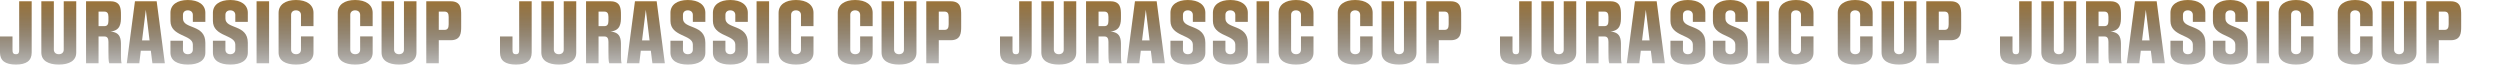 <svg xmlns="http://www.w3.org/2000/svg" xmlns:xlink="http://www.w3.org/1999/xlink" width="7405" height="191.216" viewBox="0 0 7405 191.216">
  <defs>
    <linearGradient id="linear-gradient" x1="0.5" x2="0.5" y2="1" gradientUnits="objectBoundingBox">
      <stop offset="0" stop-color="#9b743a"/>
      <stop offset="1" stop-color="#171108" stop-opacity="0.302"/>
    </linearGradient>
    <clipPath id="clip-path">
      <rect width="7405" height="191.216" fill="none"/>
    </clipPath>
    <clipPath id="clip-path-2">
      <rect id="長方形_82768" data-name="長方形 82768" width="1366" height="191.216" fill="url(#linear-gradient)"/>
    </clipPath>
  </defs>
  <g id="footer_logo_loop" clip-path="url(#clip-path)">
    <g transform="translate(-11907 6733.608)">
      <g id="グループ_10806" data-name="グループ 10806" transform="translate(11907 -6733.608)" clip-path="url(#clip-path-2)">
        <path id="パス_76016" data-name="パス 76016" d="M56.788,12.039H93.834V163.992c0,23.735-15.084,35.492-46.805,35.492S0,187.727,0,163.992V116.3H37.046V155.34c0,7.764.888,13.532,9.983,13.532s9.76-5.545,9.76-13.309Z" transform="translate(0 -8.268)" fill="url(#linear-gradient)"/>
        <path id="パス_76017" data-name="パス 76017" d="M457.2,12.039h37.044V163.992c0,23.735-19.965,35.492-51.686,35.492-31.5,0-51.686-11.757-51.686-35.492V12.039H427.92v143.3c0,7.764,5.545,13.532,14.64,13.532,9.317,0,14.642-5.545,14.642-13.309Z" transform="translate(-268.426 -8.268)" fill="url(#linear-gradient)"/>
        <path id="パス_76018" data-name="パス 76018" d="M882.381,195.713c-2.439-5.768-2.439-21.739-2.439-33.5V132.492c0-10.2-2.884-16.193-12.2-16.193H850.66v79.414H813.615V12.039h72.094c30.612,0,31.278,21.739,31.278,40.816v5.324c0,18.19-.666,40.595-31.057,43.478,30.391,2.441,31.057,22.627,31.057,40.595v27.507c0,10.2.221,21.295,2,25.954Zm-2.439-137.09c0-10.2-2.884-15.972-12.2-15.972H850.66V85.686h17.081c9.317,0,12.2-5.768,12.2-15.972Z" transform="translate(-558.737 -8.268)" fill="url(#linear-gradient)"/>
        <path id="パス_76019" data-name="パス 76019" d="M1274.687,195.713l-4.659-37.267H1240.3l-4.437,37.267H1198.82L1223,12.039h64.331l24.178,183.674ZM1255.165,37.327l-11.091,90.506h22.183Z" transform="translate(-823.269 -8.268)" fill="url(#linear-gradient)"/>
        <path id="パス_76020" data-name="パス 76020" d="M1715.022,155.725c0,23.735-20.186,35.492-51.908,35.492-31.5,0-51.464-11.757-51.464-35.492V120.676H1648.7V147.3c0,7.764,5.323,13.309,14.418,13.309,9.317,0,14.863-5.768,14.863-13.531V131.99c0-29.947-66.326-22.627-66.326-70.1V37.934C1611.65,14.2,1631.615,0,1663.114,0c31.722,0,51.908,14.2,51.908,37.933V64.775h-37.046V44.145c0-7.764-5.546-13.532-14.863-13.532-9.1,0-14.418,5.546-14.418,13.31v10.87c0,32.609,66.327,15.972,66.327,71.872Z" transform="translate(-1106.774 -0.001)" fill="url(#linear-gradient)"/>
        <path id="パス_76021" data-name="パス 76021" d="M2116.517,155.725c0,23.735-20.187,35.492-51.908,35.492-31.5,0-51.464-11.757-51.464-35.492V120.676h37.045V147.3c0,7.764,5.324,13.309,14.419,13.309,9.317,0,14.863-5.768,14.863-13.531V131.99c0-29.947-66.327-22.627-66.327-70.1V37.934C2013.145,14.2,2033.109,0,2064.609,0c31.721,0,51.908,14.2,51.908,37.933V64.775h-37.045V44.145c0-7.764-5.546-13.532-14.863-13.532-9.1,0-14.419,5.546-14.419,13.31v10.87c0,32.609,66.327,15.972,66.327,71.872Z" transform="translate(-1382.494 -0.001)" fill="url(#linear-gradient)"/>
        <rect id="長方形_82767" data-name="長方形 82767" width="37.046" height="183.674" transform="translate(759.976 3.771)" fill="url(#linear-gradient)"/>
        <path id="パス_76022" data-name="パス 76022" d="M2700.479,107.809h37.046v47.915c0,23.736-19.965,35.492-51.686,35.492-31.5,0-51.686-11.757-51.686-35.492V37.933C2634.153,14.2,2654.116,0,2685.616,0c31.722,0,51.909,14.2,51.909,37.933V77.419h-37.046V44.144c0-7.764-5.545-13.532-14.863-13.532-9.1,0-14.419,5.546-14.419,13.31V147.072c0,7.764,5.546,13.531,14.642,13.531,9.316,0,14.64-5.545,14.64-13.309Z" transform="translate(-1808.96 0)" fill="url(#linear-gradient)"/>
        <path id="パス_76023" data-name="パス 76023" d="M3259.871,107.809h37.046v47.915c0,23.736-19.965,35.492-51.686,35.492-31.5,0-51.687-11.757-51.687-35.492V37.933C3193.544,14.2,3213.508,0,3245.009,0c31.721,0,51.909,14.2,51.909,37.933V77.419h-37.046V44.144c0-7.764-5.545-13.532-14.863-13.532-9.1,0-14.419,5.546-14.419,13.31V147.072c0,7.764,5.545,13.531,14.642,13.531,9.315,0,14.64-5.545,14.64-13.309Z" transform="translate(-2193.113 0)" fill="url(#linear-gradient)"/>
        <path id="パス_76024" data-name="パス 76024" d="M3674.1,12.039h37.046V163.992c0,23.735-19.965,35.492-51.687,35.492-31.5,0-51.686-11.757-51.686-35.492V12.039h37.046v143.3c0,7.764,5.545,13.532,14.64,13.532,9.318,0,14.641-5.545,14.641-13.309Z" transform="translate(-2477.581 -8.268)" fill="url(#linear-gradient)"/>
        <path id="パス_76025" data-name="パス 76025" d="M4030.52,195.713V12.039h72.095c30.612,0,31.277,21.739,31.277,40.816V86.573c0,19.078-.665,40.817-31.277,40.817h-35.049v68.323Zm66.327-137.09c0-10.2-2.883-15.972-12.2-15.972h-17.081V96.777h17.081c9.317,0,12.2-5.989,12.2-16.193Z" transform="translate(-2767.892 -8.268)" fill="url(#linear-gradient)"/>
      </g>
    </g>
    <g transform="translate(-10426 6733.608)">
      <g id="グループ_10806-2" data-name="グループ 10806" transform="translate(11907 -6733.608)" clip-path="url(#clip-path-2)">
        <path id="パス_76016-2" data-name="パス 76016" d="M56.788,12.039H93.834V163.992c0,23.735-15.084,35.492-46.805,35.492S0,187.727,0,163.992V116.3H37.046V155.34c0,7.764.888,13.532,9.983,13.532s9.76-5.545,9.76-13.309Z" transform="translate(0 -8.268)" fill="url(#linear-gradient)"/>
        <path id="パス_76017-2" data-name="パス 76017" d="M457.2,12.039h37.044V163.992c0,23.735-19.965,35.492-51.686,35.492-31.5,0-51.686-11.757-51.686-35.492V12.039H427.92v143.3c0,7.764,5.545,13.532,14.64,13.532,9.317,0,14.642-5.545,14.642-13.309Z" transform="translate(-268.426 -8.268)" fill="url(#linear-gradient)"/>
        <path id="パス_76018-2" data-name="パス 76018" d="M882.381,195.713c-2.439-5.768-2.439-21.739-2.439-33.5V132.492c0-10.2-2.884-16.193-12.2-16.193H850.66v79.414H813.615V12.039h72.094c30.612,0,31.278,21.739,31.278,40.816v5.324c0,18.19-.666,40.595-31.057,43.478,30.391,2.441,31.057,22.627,31.057,40.595v27.507c0,10.2.221,21.295,2,25.954Zm-2.439-137.09c0-10.2-2.884-15.972-12.2-15.972H850.66V85.686h17.081c9.317,0,12.2-5.768,12.2-15.972Z" transform="translate(-558.737 -8.268)" fill="url(#linear-gradient)"/>
        <path id="パス_76019-2" data-name="パス 76019" d="M1274.687,195.713l-4.659-37.267H1240.3l-4.437,37.267H1198.82L1223,12.039h64.331l24.178,183.674ZM1255.165,37.327l-11.091,90.506h22.183Z" transform="translate(-823.269 -8.268)" fill="url(#linear-gradient)"/>
        <path id="パス_76020-2" data-name="パス 76020" d="M1715.022,155.725c0,23.735-20.186,35.492-51.908,35.492-31.5,0-51.464-11.757-51.464-35.492V120.676H1648.7V147.3c0,7.764,5.323,13.309,14.418,13.309,9.317,0,14.863-5.768,14.863-13.531V131.99c0-29.947-66.326-22.627-66.326-70.1V37.934C1611.65,14.2,1631.615,0,1663.114,0c31.722,0,51.908,14.2,51.908,37.933V64.775h-37.046V44.145c0-7.764-5.546-13.532-14.863-13.532-9.1,0-14.418,5.546-14.418,13.31v10.87c0,32.609,66.327,15.972,66.327,71.872Z" transform="translate(-1106.774 -0.001)" fill="url(#linear-gradient)"/>
        <path id="パス_76021-2" data-name="パス 76021" d="M2116.517,155.725c0,23.735-20.187,35.492-51.908,35.492-31.5,0-51.464-11.757-51.464-35.492V120.676h37.045V147.3c0,7.764,5.324,13.309,14.419,13.309,9.317,0,14.863-5.768,14.863-13.531V131.99c0-29.947-66.327-22.627-66.327-70.1V37.934C2013.145,14.2,2033.109,0,2064.609,0c31.721,0,51.908,14.2,51.908,37.933V64.775h-37.045V44.145c0-7.764-5.546-13.532-14.863-13.532-9.1,0-14.419,5.546-14.419,13.31v10.87c0,32.609,66.327,15.972,66.327,71.872Z" transform="translate(-1382.494 -0.001)" fill="url(#linear-gradient)"/>
        <rect id="長方形_82767-2" data-name="長方形 82767" width="37.046" height="183.674" transform="translate(759.976 3.771)" fill="url(#linear-gradient)"/>
        <path id="パス_76022-2" data-name="パス 76022" d="M2700.479,107.809h37.046v47.915c0,23.736-19.965,35.492-51.686,35.492-31.5,0-51.686-11.757-51.686-35.492V37.933C2634.153,14.2,2654.116,0,2685.616,0c31.722,0,51.909,14.2,51.909,37.933V77.419h-37.046V44.144c0-7.764-5.545-13.532-14.863-13.532-9.1,0-14.419,5.546-14.419,13.31V147.072c0,7.764,5.546,13.531,14.642,13.531,9.316,0,14.64-5.545,14.64-13.309Z" transform="translate(-1808.96 0)" fill="url(#linear-gradient)"/>
        <path id="パス_76023-2" data-name="パス 76023" d="M3259.871,107.809h37.046v47.915c0,23.736-19.965,35.492-51.686,35.492-31.5,0-51.687-11.757-51.687-35.492V37.933C3193.544,14.2,3213.508,0,3245.009,0c31.721,0,51.909,14.2,51.909,37.933V77.419h-37.046V44.144c0-7.764-5.545-13.532-14.863-13.532-9.1,0-14.419,5.546-14.419,13.31V147.072c0,7.764,5.545,13.531,14.642,13.531,9.315,0,14.64-5.545,14.64-13.309Z" transform="translate(-2193.113 0)" fill="url(#linear-gradient)"/>
        <path id="パス_76024-2" data-name="パス 76024" d="M3674.1,12.039h37.046V163.992c0,23.735-19.965,35.492-51.687,35.492-31.5,0-51.686-11.757-51.686-35.492V12.039h37.046v143.3c0,7.764,5.545,13.532,14.64,13.532,9.318,0,14.641-5.545,14.641-13.309Z" transform="translate(-2477.581 -8.268)" fill="url(#linear-gradient)"/>
        <path id="パス_76025-2" data-name="パス 76025" d="M4030.52,195.713V12.039h72.095c30.612,0,31.277,21.739,31.277,40.816V86.573c0,19.078-.665,40.817-31.277,40.817h-35.049v68.323Zm66.327-137.09c0-10.2-2.883-15.972-12.2-15.972h-17.081V96.777h17.081c9.317,0,12.2-5.989,12.2-16.193Z" transform="translate(-2767.892 -8.268)" fill="url(#linear-gradient)"/>
      </g>
    </g>
    <g transform="translate(-8945 6733.608)">
      <g id="グループ_10806-3" data-name="グループ 10806" transform="translate(11907 -6733.608)" clip-path="url(#clip-path-2)">
        <path id="パス_76016-3" data-name="パス 76016" d="M56.788,12.039H93.834V163.992c0,23.735-15.084,35.492-46.805,35.492S0,187.727,0,163.992V116.3H37.046V155.34c0,7.764.888,13.532,9.983,13.532s9.76-5.545,9.76-13.309Z" transform="translate(0 -8.268)" fill="url(#linear-gradient)"/>
        <path id="パス_76017-3" data-name="パス 76017" d="M457.2,12.039h37.044V163.992c0,23.735-19.965,35.492-51.686,35.492-31.5,0-51.686-11.757-51.686-35.492V12.039H427.92v143.3c0,7.764,5.545,13.532,14.64,13.532,9.317,0,14.642-5.545,14.642-13.309Z" transform="translate(-268.426 -8.268)" fill="url(#linear-gradient)"/>
        <path id="パス_76018-3" data-name="パス 76018" d="M882.381,195.713c-2.439-5.768-2.439-21.739-2.439-33.5V132.492c0-10.2-2.884-16.193-12.2-16.193H850.66v79.414H813.615V12.039h72.094c30.612,0,31.278,21.739,31.278,40.816v5.324c0,18.19-.666,40.595-31.057,43.478,30.391,2.441,31.057,22.627,31.057,40.595v27.507c0,10.2.221,21.295,2,25.954Zm-2.439-137.09c0-10.2-2.884-15.972-12.2-15.972H850.66V85.686h17.081c9.317,0,12.2-5.768,12.2-15.972Z" transform="translate(-558.737 -8.268)" fill="url(#linear-gradient)"/>
        <path id="パス_76019-3" data-name="パス 76019" d="M1274.687,195.713l-4.659-37.267H1240.3l-4.437,37.267H1198.82L1223,12.039h64.331l24.178,183.674ZM1255.165,37.327l-11.091,90.506h22.183Z" transform="translate(-823.269 -8.268)" fill="url(#linear-gradient)"/>
        <path id="パス_76020-3" data-name="パス 76020" d="M1715.022,155.725c0,23.735-20.186,35.492-51.908,35.492-31.5,0-51.464-11.757-51.464-35.492V120.676H1648.7V147.3c0,7.764,5.323,13.309,14.418,13.309,9.317,0,14.863-5.768,14.863-13.531V131.99c0-29.947-66.326-22.627-66.326-70.1V37.934C1611.65,14.2,1631.615,0,1663.114,0c31.722,0,51.908,14.2,51.908,37.933V64.775h-37.046V44.145c0-7.764-5.546-13.532-14.863-13.532-9.1,0-14.418,5.546-14.418,13.31v10.87c0,32.609,66.327,15.972,66.327,71.872Z" transform="translate(-1106.774 -0.001)" fill="url(#linear-gradient)"/>
        <path id="パス_76021-3" data-name="パス 76021" d="M2116.517,155.725c0,23.735-20.187,35.492-51.908,35.492-31.5,0-51.464-11.757-51.464-35.492V120.676h37.045V147.3c0,7.764,5.324,13.309,14.419,13.309,9.317,0,14.863-5.768,14.863-13.531V131.99c0-29.947-66.327-22.627-66.327-70.1V37.934C2013.145,14.2,2033.109,0,2064.609,0c31.721,0,51.908,14.2,51.908,37.933V64.775h-37.045V44.145c0-7.764-5.546-13.532-14.863-13.532-9.1,0-14.419,5.546-14.419,13.31v10.87c0,32.609,66.327,15.972,66.327,71.872Z" transform="translate(-1382.494 -0.001)" fill="url(#linear-gradient)"/>
        <rect id="長方形_82767-3" data-name="長方形 82767" width="37.046" height="183.674" transform="translate(759.976 3.771)" fill="url(#linear-gradient)"/>
        <path id="パス_76022-3" data-name="パス 76022" d="M2700.479,107.809h37.046v47.915c0,23.736-19.965,35.492-51.686,35.492-31.5,0-51.686-11.757-51.686-35.492V37.933C2634.153,14.2,2654.116,0,2685.616,0c31.722,0,51.909,14.2,51.909,37.933V77.419h-37.046V44.144c0-7.764-5.545-13.532-14.863-13.532-9.1,0-14.419,5.546-14.419,13.31V147.072c0,7.764,5.546,13.531,14.642,13.531,9.316,0,14.64-5.545,14.64-13.309Z" transform="translate(-1808.96 0)" fill="url(#linear-gradient)"/>
        <path id="パス_76023-3" data-name="パス 76023" d="M3259.871,107.809h37.046v47.915c0,23.736-19.965,35.492-51.686,35.492-31.5,0-51.687-11.757-51.687-35.492V37.933C3193.544,14.2,3213.508,0,3245.009,0c31.721,0,51.909,14.2,51.909,37.933V77.419h-37.046V44.144c0-7.764-5.545-13.532-14.863-13.532-9.1,0-14.419,5.546-14.419,13.31V147.072c0,7.764,5.545,13.531,14.642,13.531,9.315,0,14.64-5.545,14.64-13.309Z" transform="translate(-2193.113 0)" fill="url(#linear-gradient)"/>
        <path id="パス_76024-3" data-name="パス 76024" d="M3674.1,12.039h37.046V163.992c0,23.735-19.965,35.492-51.687,35.492-31.5,0-51.686-11.757-51.686-35.492V12.039h37.046v143.3c0,7.764,5.545,13.532,14.64,13.532,9.318,0,14.641-5.545,14.641-13.309Z" transform="translate(-2477.581 -8.268)" fill="url(#linear-gradient)"/>
        <path id="パス_76025-3" data-name="パス 76025" d="M4030.52,195.713V12.039h72.095c30.612,0,31.277,21.739,31.277,40.816V86.573c0,19.078-.665,40.817-31.277,40.817h-35.049v68.323Zm66.327-137.09c0-10.2-2.883-15.972-12.2-15.972h-17.081V96.777h17.081c9.317,0,12.2-5.989,12.2-16.193Z" transform="translate(-2767.892 -8.268)" fill="url(#linear-gradient)"/>
      </g>
    </g>
    <g transform="translate(-7464 6733.608)">
      <g id="グループ_10806-4" data-name="グループ 10806" transform="translate(11907 -6733.608)" clip-path="url(#clip-path-2)">
        <path id="パス_76016-4" data-name="パス 76016" d="M56.788,12.039H93.834V163.992c0,23.735-15.084,35.492-46.805,35.492S0,187.727,0,163.992V116.3H37.046V155.34c0,7.764.888,13.532,9.983,13.532s9.76-5.545,9.76-13.309Z" transform="translate(0 -8.268)" fill="url(#linear-gradient)"/>
        <path id="パス_76017-4" data-name="パス 76017" d="M457.2,12.039h37.044V163.992c0,23.735-19.965,35.492-51.686,35.492-31.5,0-51.686-11.757-51.686-35.492V12.039H427.92v143.3c0,7.764,5.545,13.532,14.64,13.532,9.317,0,14.642-5.545,14.642-13.309Z" transform="translate(-268.426 -8.268)" fill="url(#linear-gradient)"/>
        <path id="パス_76018-4" data-name="パス 76018" d="M882.381,195.713c-2.439-5.768-2.439-21.739-2.439-33.5V132.492c0-10.2-2.884-16.193-12.2-16.193H850.66v79.414H813.615V12.039h72.094c30.612,0,31.278,21.739,31.278,40.816v5.324c0,18.19-.666,40.595-31.057,43.478,30.391,2.441,31.057,22.627,31.057,40.595v27.507c0,10.2.221,21.295,2,25.954Zm-2.439-137.09c0-10.2-2.884-15.972-12.2-15.972H850.66V85.686h17.081c9.317,0,12.2-5.768,12.2-15.972Z" transform="translate(-558.737 -8.268)" fill="url(#linear-gradient)"/>
        <path id="パス_76019-4" data-name="パス 76019" d="M1274.687,195.713l-4.659-37.267H1240.3l-4.437,37.267H1198.82L1223,12.039h64.331l24.178,183.674ZM1255.165,37.327l-11.091,90.506h22.183Z" transform="translate(-823.269 -8.268)" fill="url(#linear-gradient)"/>
        <path id="パス_76020-4" data-name="パス 76020" d="M1715.022,155.725c0,23.735-20.186,35.492-51.908,35.492-31.5,0-51.464-11.757-51.464-35.492V120.676H1648.7V147.3c0,7.764,5.323,13.309,14.418,13.309,9.317,0,14.863-5.768,14.863-13.531V131.99c0-29.947-66.326-22.627-66.326-70.1V37.934C1611.65,14.2,1631.615,0,1663.114,0c31.722,0,51.908,14.2,51.908,37.933V64.775h-37.046V44.145c0-7.764-5.546-13.532-14.863-13.532-9.1,0-14.418,5.546-14.418,13.31v10.87c0,32.609,66.327,15.972,66.327,71.872Z" transform="translate(-1106.774 -0.001)" fill="url(#linear-gradient)"/>
        <path id="パス_76021-4" data-name="パス 76021" d="M2116.517,155.725c0,23.735-20.187,35.492-51.908,35.492-31.5,0-51.464-11.757-51.464-35.492V120.676h37.045V147.3c0,7.764,5.324,13.309,14.419,13.309,9.317,0,14.863-5.768,14.863-13.531V131.99c0-29.947-66.327-22.627-66.327-70.1V37.934C2013.145,14.2,2033.109,0,2064.609,0c31.721,0,51.908,14.2,51.908,37.933V64.775h-37.045V44.145c0-7.764-5.546-13.532-14.863-13.532-9.1,0-14.419,5.546-14.419,13.31v10.87c0,32.609,66.327,15.972,66.327,71.872Z" transform="translate(-1382.494 -0.001)" fill="url(#linear-gradient)"/>
        <rect id="長方形_82767-4" data-name="長方形 82767" width="37.046" height="183.674" transform="translate(759.976 3.771)" fill="url(#linear-gradient)"/>
        <path id="パス_76022-4" data-name="パス 76022" d="M2700.479,107.809h37.046v47.915c0,23.736-19.965,35.492-51.686,35.492-31.5,0-51.686-11.757-51.686-35.492V37.933C2634.153,14.2,2654.116,0,2685.616,0c31.722,0,51.909,14.2,51.909,37.933V77.419h-37.046V44.144c0-7.764-5.545-13.532-14.863-13.532-9.1,0-14.419,5.546-14.419,13.31V147.072c0,7.764,5.546,13.531,14.642,13.531,9.316,0,14.64-5.545,14.64-13.309Z" transform="translate(-1808.96 0)" fill="url(#linear-gradient)"/>
        <path id="パス_76023-4" data-name="パス 76023" d="M3259.871,107.809h37.046v47.915c0,23.736-19.965,35.492-51.686,35.492-31.5,0-51.687-11.757-51.687-35.492V37.933C3193.544,14.2,3213.508,0,3245.009,0c31.721,0,51.909,14.2,51.909,37.933V77.419h-37.046V44.144c0-7.764-5.545-13.532-14.863-13.532-9.1,0-14.419,5.546-14.419,13.31V147.072c0,7.764,5.545,13.531,14.642,13.531,9.315,0,14.64-5.545,14.64-13.309Z" transform="translate(-2193.113 0)" fill="url(#linear-gradient)"/>
        <path id="パス_76024-4" data-name="パス 76024" d="M3674.1,12.039h37.046V163.992c0,23.735-19.965,35.492-51.687,35.492-31.5,0-51.686-11.757-51.686-35.492V12.039h37.046v143.3c0,7.764,5.545,13.532,14.64,13.532,9.318,0,14.641-5.545,14.641-13.309Z" transform="translate(-2477.581 -8.268)" fill="url(#linear-gradient)"/>
        <path id="パス_76025-4" data-name="パス 76025" d="M4030.52,195.713V12.039h72.095c30.612,0,31.277,21.739,31.277,40.816V86.573c0,19.078-.665,40.817-31.277,40.817h-35.049v68.323Zm66.327-137.09c0-10.2-2.883-15.972-12.2-15.972h-17.081V96.777h17.081c9.317,0,12.2-5.989,12.2-16.193Z" transform="translate(-2767.892 -8.268)" fill="url(#linear-gradient)"/>
      </g>
    </g>
    <g transform="translate(-5983 6733.608)">
      <g id="グループ_10806-5" data-name="グループ 10806" transform="translate(11907 -6733.608)" clip-path="url(#clip-path-2)">
        <path id="パス_76016-5" data-name="パス 76016" d="M56.788,12.039H93.834V163.992c0,23.735-15.084,35.492-46.805,35.492S0,187.727,0,163.992V116.3H37.046V155.34c0,7.764.888,13.532,9.983,13.532s9.76-5.545,9.76-13.309Z" transform="translate(0 -8.268)" fill="url(#linear-gradient)"/>
        <path id="パス_76017-5" data-name="パス 76017" d="M457.2,12.039h37.044V163.992c0,23.735-19.965,35.492-51.686,35.492-31.5,0-51.686-11.757-51.686-35.492V12.039H427.92v143.3c0,7.764,5.545,13.532,14.64,13.532,9.317,0,14.642-5.545,14.642-13.309Z" transform="translate(-268.426 -8.268)" fill="url(#linear-gradient)"/>
        <path id="パス_76018-5" data-name="パス 76018" d="M882.381,195.713c-2.439-5.768-2.439-21.739-2.439-33.5V132.492c0-10.2-2.884-16.193-12.2-16.193H850.66v79.414H813.615V12.039h72.094c30.612,0,31.278,21.739,31.278,40.816v5.324c0,18.19-.666,40.595-31.057,43.478,30.391,2.441,31.057,22.627,31.057,40.595v27.507c0,10.2.221,21.295,2,25.954Zm-2.439-137.09c0-10.2-2.884-15.972-12.2-15.972H850.66V85.686h17.081c9.317,0,12.2-5.768,12.2-15.972Z" transform="translate(-558.737 -8.268)" fill="url(#linear-gradient)"/>
        <path id="パス_76019-5" data-name="パス 76019" d="M1274.687,195.713l-4.659-37.267H1240.3l-4.437,37.267H1198.82L1223,12.039h64.331l24.178,183.674ZM1255.165,37.327l-11.091,90.506h22.183Z" transform="translate(-823.269 -8.268)" fill="url(#linear-gradient)"/>
        <path id="パス_76020-5" data-name="パス 76020" d="M1715.022,155.725c0,23.735-20.186,35.492-51.908,35.492-31.5,0-51.464-11.757-51.464-35.492V120.676H1648.7V147.3c0,7.764,5.323,13.309,14.418,13.309,9.317,0,14.863-5.768,14.863-13.531V131.99c0-29.947-66.326-22.627-66.326-70.1V37.934C1611.65,14.2,1631.615,0,1663.114,0c31.722,0,51.908,14.2,51.908,37.933V64.775h-37.046V44.145c0-7.764-5.546-13.532-14.863-13.532-9.1,0-14.418,5.546-14.418,13.31v10.87c0,32.609,66.327,15.972,66.327,71.872Z" transform="translate(-1106.774 -0.001)" fill="url(#linear-gradient)"/>
        <path id="パス_76021-5" data-name="パス 76021" d="M2116.517,155.725c0,23.735-20.187,35.492-51.908,35.492-31.5,0-51.464-11.757-51.464-35.492V120.676h37.045V147.3c0,7.764,5.324,13.309,14.419,13.309,9.317,0,14.863-5.768,14.863-13.531V131.99c0-29.947-66.327-22.627-66.327-70.1V37.934C2013.145,14.2,2033.109,0,2064.609,0c31.721,0,51.908,14.2,51.908,37.933V64.775h-37.045V44.145c0-7.764-5.546-13.532-14.863-13.532-9.1,0-14.419,5.546-14.419,13.31v10.87c0,32.609,66.327,15.972,66.327,71.872Z" transform="translate(-1382.494 -0.001)" fill="url(#linear-gradient)"/>
        <rect id="長方形_82767-5" data-name="長方形 82767" width="37.046" height="183.674" transform="translate(759.976 3.771)" fill="url(#linear-gradient)"/>
        <path id="パス_76022-5" data-name="パス 76022" d="M2700.479,107.809h37.046v47.915c0,23.736-19.965,35.492-51.686,35.492-31.5,0-51.686-11.757-51.686-35.492V37.933C2634.153,14.2,2654.116,0,2685.616,0c31.722,0,51.909,14.2,51.909,37.933V77.419h-37.046V44.144c0-7.764-5.545-13.532-14.863-13.532-9.1,0-14.419,5.546-14.419,13.31V147.072c0,7.764,5.546,13.531,14.642,13.531,9.316,0,14.64-5.545,14.64-13.309Z" transform="translate(-1808.96 0)" fill="url(#linear-gradient)"/>
        <path id="パス_76023-5" data-name="パス 76023" d="M3259.871,107.809h37.046v47.915c0,23.736-19.965,35.492-51.686,35.492-31.5,0-51.687-11.757-51.687-35.492V37.933C3193.544,14.2,3213.508,0,3245.009,0c31.721,0,51.909,14.2,51.909,37.933V77.419h-37.046V44.144c0-7.764-5.545-13.532-14.863-13.532-9.1,0-14.419,5.546-14.419,13.31V147.072c0,7.764,5.545,13.531,14.642,13.531,9.315,0,14.64-5.545,14.64-13.309Z" transform="translate(-2193.113 0)" fill="url(#linear-gradient)"/>
        <path id="パス_76024-5" data-name="パス 76024" d="M3674.1,12.039h37.046V163.992c0,23.735-19.965,35.492-51.687,35.492-31.5,0-51.686-11.757-51.686-35.492V12.039h37.046v143.3c0,7.764,5.545,13.532,14.64,13.532,9.318,0,14.641-5.545,14.641-13.309Z" transform="translate(-2477.581 -8.268)" fill="url(#linear-gradient)"/>
        <path id="パス_76025-5" data-name="パス 76025" d="M4030.52,195.713V12.039h72.095c30.612,0,31.277,21.739,31.277,40.816V86.573c0,19.078-.665,40.817-31.277,40.817h-35.049v68.323Zm66.327-137.09c0-10.2-2.883-15.972-12.2-15.972h-17.081V96.777h17.081c9.317,0,12.2-5.989,12.2-16.193Z" transform="translate(-2767.892 -8.268)" fill="url(#linear-gradient)"/>
      </g>
    </g>
  </g>
</svg>
